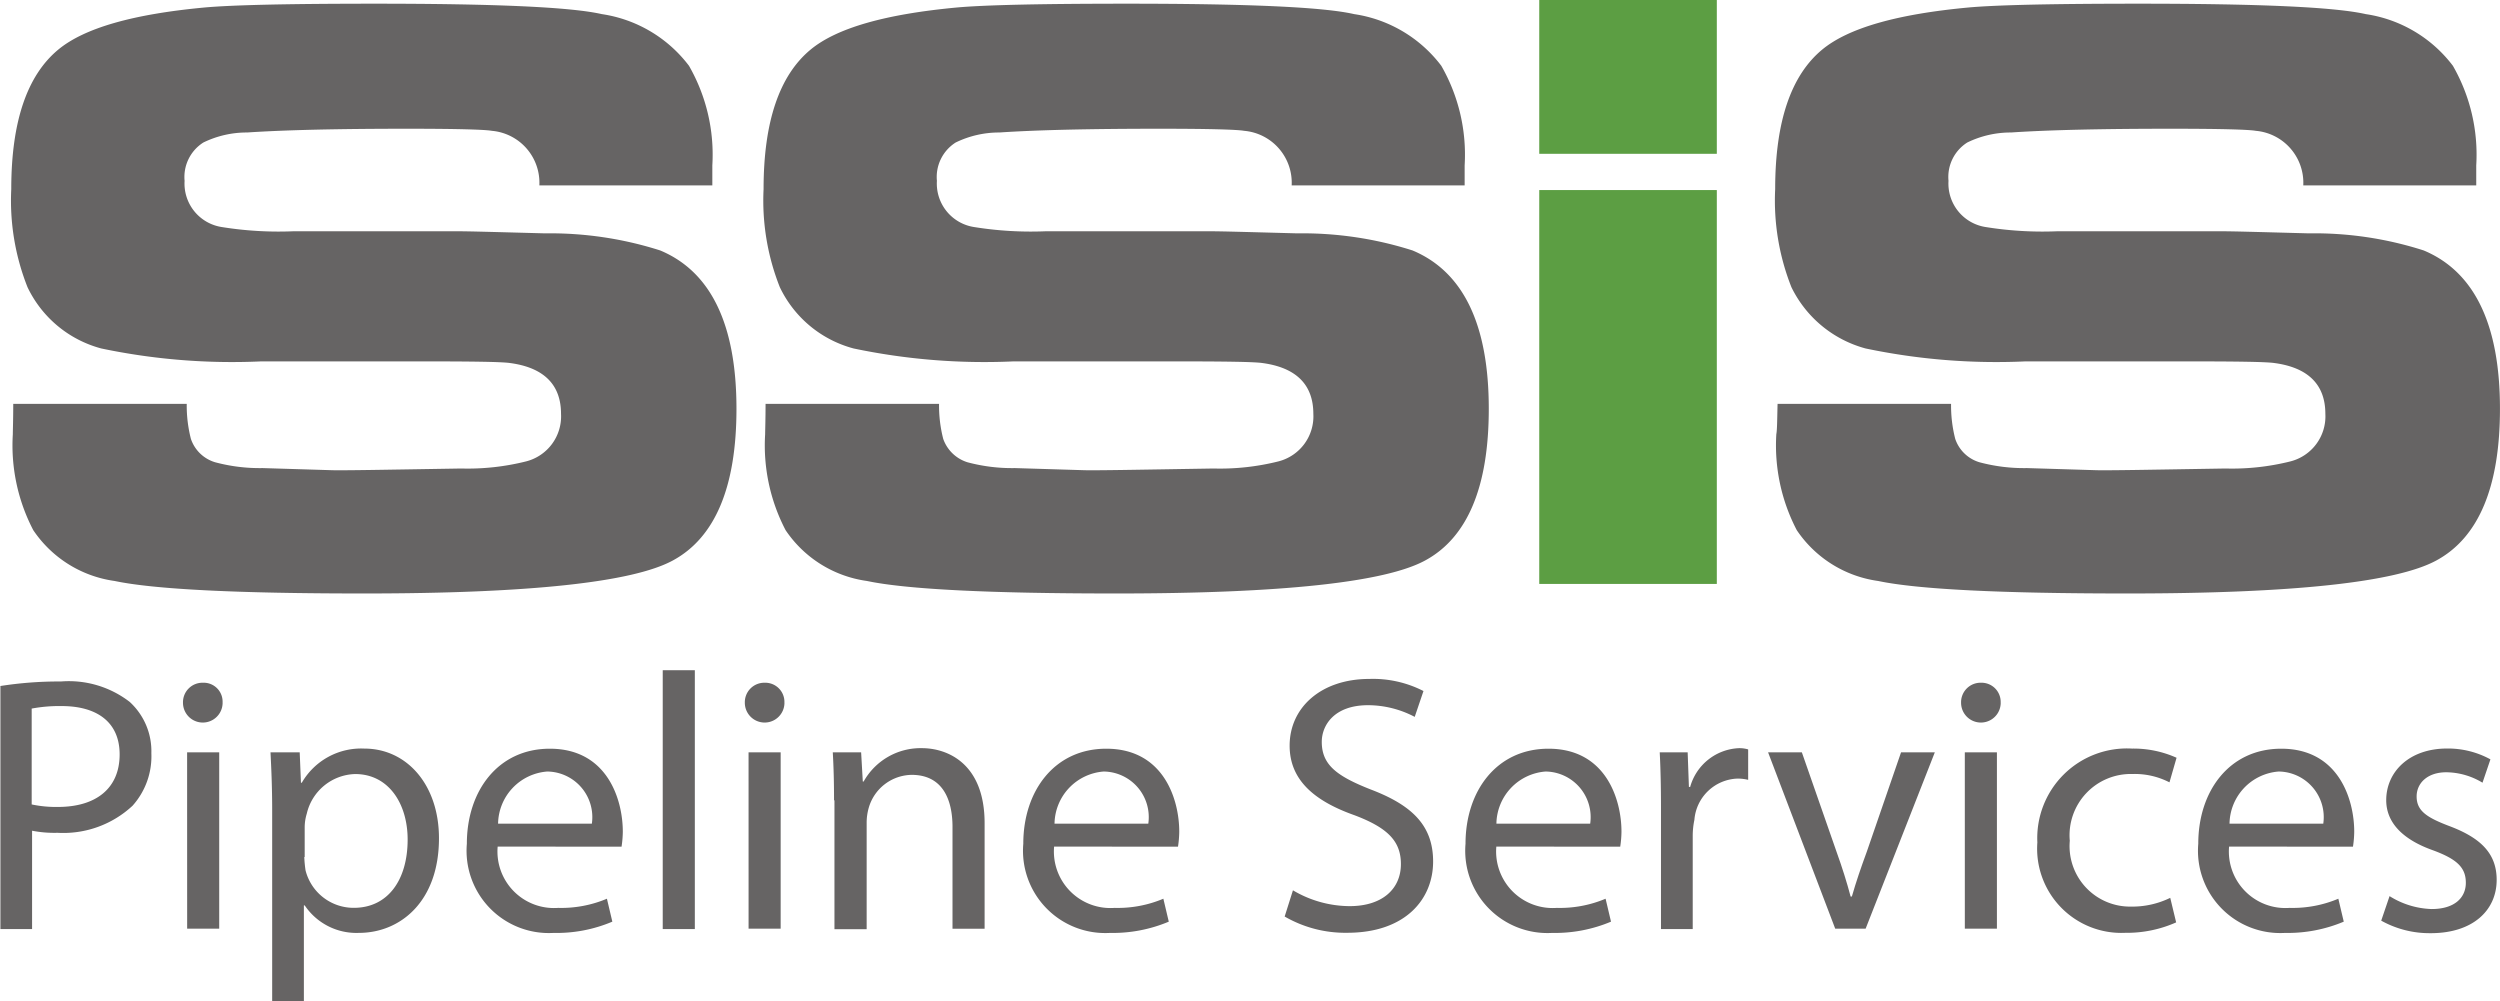 <svg viewBox="0 0 119.86 48" height="48" width="119.86" xmlns="http://www.w3.org/2000/svg"><g transform="translate(-21.1 -201.3)"><path fill="#666464" transform="translate(-2.16 -0.72)" d="M23.9,221.384h8.313a6.453,6.453,0,0,0,.2,1.679,1.755,1.755,0,0,0,1.159,1.119,8.261,8.261,0,0,0,2.278.28l3.277.1c.48.02,2.578-.02,6.235-.08a11.518,11.518,0,0,0,3.117-.34,2.228,2.228,0,0,0,1.679-2.278c0-1.4-.819-2.218-2.438-2.438-.4-.06-1.838-.08-4.276-.08H35.79a30.528,30.528,0,0,1-7.674-.619,5.485,5.485,0,0,1-3.537-2.938,11.266,11.266,0,0,1-.779-4.7c0-3.237.759-5.455,2.258-6.694,1.259-1.039,3.6-1.7,7.034-2.018,1.359-.12,4.057-.18,8.113-.18,5.8,0,9.412.16,10.911.5a6.418,6.418,0,0,1,4.177,2.478,8.563,8.563,0,0,1,1.119,4.776v.959H49.119a2.5,2.5,0,0,0-2.278-2.618c-.32-.06-1.679-.1-4.057-.1q-4.976,0-7.674.18a4.75,4.75,0,0,0-2.1.48,1.956,1.956,0,0,0-.9,1.838,2.108,2.108,0,0,0,1.8,2.218,17.134,17.134,0,0,0,3.417.2h7.893c.54,0,1.918.04,4.157.1a17.381,17.381,0,0,1,5.535.819c2.438,1.019,3.657,3.557,3.657,7.594,0,3.737-1.019,6.175-3.057,7.274-1.918,1.039-6.854,1.579-14.808,1.579q-9.112,0-11.95-.6a5.63,5.63,0,0,1-3.9-2.438,8.783,8.783,0,0,1-.979-4.6c0-.2.02-.7.02-1.459"></path><path fill="#666464" transform="translate(-146.591 -0.72)" d="M204.4,221.384h8.313a6.454,6.454,0,0,0,.2,1.679,1.8,1.8,0,0,0,1.159,1.119,8.261,8.261,0,0,0,2.278.28l3.277.1c.48.02,2.558-.02,6.235-.08a11.518,11.518,0,0,0,3.117-.34,2.228,2.228,0,0,0,1.679-2.278c0-1.4-.819-2.218-2.438-2.438-.4-.06-1.838-.08-4.276-.08H216.29a30.528,30.528,0,0,1-7.674-.619,5.485,5.485,0,0,1-3.537-2.938,11.266,11.266,0,0,1-.779-4.7c0-3.237.759-5.455,2.258-6.694,1.259-1.039,3.6-1.7,7.034-2.018,1.359-.12,4.057-.18,8.113-.18,5.8,0,9.432.16,10.911.5a6.418,6.418,0,0,1,4.177,2.478,8.563,8.563,0,0,1,1.119,4.776v.959h-8.293a2.5,2.5,0,0,0-2.278-2.618c-.32-.06-1.679-.1-4.057-.1-3.317,0-5.9.06-7.674.18a4.75,4.75,0,0,0-2.1.48,1.956,1.956,0,0,0-.9,1.838,2.108,2.108,0,0,0,1.8,2.218,17.134,17.134,0,0,0,3.417.2h7.893c.54,0,1.918.04,4.157.1a17.381,17.381,0,0,1,5.535.819c2.438,1.019,3.657,3.557,3.657,7.594,0,3.737-1.019,6.175-3.057,7.274-1.918,1.039-6.854,1.579-14.808,1.579q-9.112,0-11.95-.6a5.63,5.63,0,0,1-3.9-2.438,8.783,8.783,0,0,1-.979-4.6c0-.2.02-.7.02-1.459"></path><path fill="#666464" transform="translate(-340.791 -0.72)" d="M447.12,221.384h8.313a6.452,6.452,0,0,0,.2,1.679,1.755,1.755,0,0,0,1.159,1.119,8.261,8.261,0,0,0,2.278.28l3.277.1c.48.02,2.578-.02,6.235-.08a11.517,11.517,0,0,0,3.117-.34,2.228,2.228,0,0,0,1.679-2.278c0-1.4-.819-2.218-2.438-2.438-.4-.06-1.839-.08-4.276-.08H459.01a30.528,30.528,0,0,1-7.674-.619,5.571,5.571,0,0,1-3.557-2.938,11.266,11.266,0,0,1-.779-4.7c0-3.237.759-5.455,2.258-6.694,1.259-1.039,3.6-1.7,7.034-2.018,1.359-.12,4.057-.18,8.113-.18,5.8,0,9.412.16,10.911.5a6.418,6.418,0,0,1,4.177,2.478,8.563,8.563,0,0,1,1.119,4.776v.959h-8.293a2.5,2.5,0,0,0-2.278-2.618c-.32-.06-1.679-.1-4.057-.1-3.317,0-5.9.06-7.674.18a4.75,4.75,0,0,0-2.1.48,1.956,1.956,0,0,0-.9,1.838,2.108,2.108,0,0,0,1.8,2.218,17.134,17.134,0,0,0,3.417.2h7.893c.54,0,1.918.04,4.157.1a17.128,17.128,0,0,1,5.515.819c2.438,1.019,3.657,3.557,3.657,7.594,0,3.737-1.019,6.175-3.057,7.274-1.918,1.039-6.854,1.579-14.808,1.579q-9.112,0-11.95-.6a5.63,5.63,0,0,1-3.9-2.438,8.783,8.783,0,0,1-.979-4.6c.04-.2.04-.7.06-1.459"></path><rect fill="#5c9e43" transform="translate(94.898 201.3)" height="7.374" width="8.513"></rect><rect fill="#5c9e43" transform="translate(94.898 210.412)" height="18.884" width="8.513"></rect><path fill="#666464" transform="translate(0 -130.827)" d="M21.1,365.02a18.108,18.108,0,0,1,2.918-.22,4.778,4.778,0,0,1,3.3.979,3.2,3.2,0,0,1,1.039,2.458,3.553,3.553,0,0,1-.9,2.518,4.867,4.867,0,0,1-3.6,1.3,5.564,5.564,0,0,1-1.219-.1v4.716H21.12V365.02Zm1.519,5.675a5.6,5.6,0,0,0,1.259.12c1.838,0,2.958-.9,2.958-2.518,0-1.559-1.1-2.318-2.778-2.318a7.185,7.185,0,0,0-1.439.12Z"></path><path fill="#666464" transform="translate(-35.127 -131.067)" d="M66.9,366.059a.949.949,0,0,1-1.9,0,.935.935,0,0,1,.959-.959.907.907,0,0,1,.939.959m-1.7,2.378h1.539v8.453H65.2Z"></path><path fill="#666464" transform="translate(-51.931 -143.71)" d="M86.08,383.838c0-1.079-.04-1.958-.08-2.758h1.4l.06,1.459h.04a3.284,3.284,0,0,1,3-1.639c2.038,0,3.577,1.739,3.577,4.3,0,3.037-1.858,4.536-3.837,4.536a2.983,2.983,0,0,1-2.6-1.319H87.6v4.6H86.08Zm1.539,2.258a6.318,6.318,0,0,0,.06.639,2.377,2.377,0,0,0,2.318,1.8c1.619,0,2.578-1.319,2.578-3.277,0-1.7-.9-3.137-2.518-3.137a2.45,2.45,0,0,0-2.318,1.9,2.252,2.252,0,0,0-.1.639V386.1Z"></path><path fill="#666464" transform="translate(-89.619 -143.71)" d="M134.579,385.6a2.711,2.711,0,0,0,2.9,2.938,5.63,5.63,0,0,0,2.338-.44l.26,1.1a6.843,6.843,0,0,1-2.818.54,3.945,3.945,0,0,1-4.157-4.276c0-2.538,1.5-4.556,3.977-4.556,2.758,0,3.5,2.438,3.5,3.977a5.1,5.1,0,0,1-.06.719Zm4.516-1.1a2.187,2.187,0,0,0-2.138-2.5,2.547,2.547,0,0,0-2.358,2.5Z"></path><rect fill="#666464" transform="translate(52.874 233.433)" height="12.41" width="1.539"></rect><path fill="#666464" transform="translate(-142.99 -131.067)" d="M201.7,366.059a.949.949,0,0,1-1.9,0,.935.935,0,0,1,.959-.959.919.919,0,0,1,.939.959m-1.719,2.378h1.539v8.453H199.98Z"></path><path fill="#666464" transform="translate(-159.873 -143.63)" d="M220.96,383.3c0-.879-.02-1.6-.06-2.3h1.359l.08,1.4h.04a3.127,3.127,0,0,1,2.8-1.6c1.179,0,3,.7,3,3.6v5.056h-1.539v-4.876c0-1.359-.5-2.5-1.958-2.5a2.174,2.174,0,0,0-2.058,1.579,2.605,2.605,0,0,0-.1.719v5.1H220.98V383.3Z"></path><path fill="#666464" transform="translate(-196.441 -143.71)" d="M268.079,385.6a2.711,2.711,0,0,0,2.9,2.938,5.63,5.63,0,0,0,2.338-.44l.26,1.1a6.922,6.922,0,0,1-2.818.54,3.945,3.945,0,0,1-4.157-4.276c0-2.538,1.5-4.556,3.977-4.556,2.758,0,3.5,2.438,3.5,3.977a5.1,5.1,0,0,1-.06.719Zm4.516-1.1a2.187,2.187,0,0,0-2.138-2.5,2.547,2.547,0,0,0-2.358,2.5Z"></path><path fill="#666464" transform="translate(-246.611 -130.347)" d="M329.7,374.332a5.372,5.372,0,0,0,2.718.759c1.559,0,2.458-.819,2.458-2.018,0-1.1-.639-1.739-2.218-2.338-1.918-.679-3.117-1.679-3.117-3.337,0-1.838,1.519-3.2,3.817-3.2a5.3,5.3,0,0,1,2.6.58l-.42,1.239a4.825,4.825,0,0,0-2.238-.56c-1.619,0-2.218.959-2.218,1.759,0,1.1.719,1.639,2.338,2.278,2,.759,3,1.739,3,3.457,0,1.818-1.339,3.417-4.117,3.417a5.8,5.8,0,0,1-3-.779Z"></path><path fill="#666464" transform="translate(-281.339 -143.71)" d="M374.179,385.6a2.711,2.711,0,0,0,2.9,2.938,5.63,5.63,0,0,0,2.338-.44l.26,1.1a6.922,6.922,0,0,1-2.818.54,3.945,3.945,0,0,1-4.157-4.276c0-2.538,1.5-4.556,3.977-4.556,2.758,0,3.5,2.438,3.5,3.977a5.1,5.1,0,0,1-.06.719Zm4.5-1.1a2.187,2.187,0,0,0-2.138-2.5,2.547,2.547,0,0,0-2.358,2.5Z"></path><path fill="#666464" transform="translate(-318.626 -143.63)" d="M419.36,383.638c0-1-.02-1.858-.06-2.638h1.339l.06,1.659h.06A2.542,2.542,0,0,1,423.1,380.8a1.463,1.463,0,0,1,.44.06v1.459a2.061,2.061,0,0,0-.52-.06,2.148,2.148,0,0,0-2.058,1.978,3.764,3.764,0,0,0-.08.719v4.516H419.36Z"></path><path fill="#666464" transform="translate(-339.431 -144.43)" d="M446.919,381.8l1.659,4.756c.28.779.5,1.479.679,2.158h.06c.2-.7.44-1.4.719-2.158l1.639-4.756h1.619l-3.317,8.453h-1.459L445.3,381.8Z"></path><path fill="#666464" transform="translate(-376.478 -131.067)" d="M493.5,366.059a.949.949,0,0,1-1.9,0,.935.935,0,0,1,.959-.959.919.919,0,0,1,.939.959m-1.719,2.378h1.539v8.453H491.78Z"></path><path fill="#666464" transform="translate(-391.121 -143.71)" d="M516.554,389.233a5.813,5.813,0,0,1-2.438.5A4.039,4.039,0,0,1,509.9,385.4a4.3,4.3,0,0,1,4.536-4.5,5.045,5.045,0,0,1,2.138.44l-.34,1.179a3.638,3.638,0,0,0-1.779-.4,2.937,2.937,0,0,0-3,3.2,2.9,2.9,0,0,0,2.938,3.157,4.136,4.136,0,0,0,1.878-.42Z"></path><path fill="#666464" transform="translate(-422.008 -143.71)" d="M549.979,385.6a2.711,2.711,0,0,0,2.9,2.938,5.63,5.63,0,0,0,2.338-.44l.26,1.1a6.922,6.922,0,0,1-2.818.54,3.945,3.945,0,0,1-4.157-4.276c0-2.538,1.5-4.556,3.977-4.556,2.758,0,3.5,2.438,3.5,3.977a5.1,5.1,0,0,1-.06.719Zm4.516-1.1a2.187,2.187,0,0,0-2.138-2.5A2.547,2.547,0,0,0,550,384.5Z"></path><path fill="#666464" transform="translate(-457.135 -143.71)" d="M592.8,387.974a4.018,4.018,0,0,0,2.018.619c1.119,0,1.639-.56,1.639-1.259,0-.739-.44-1.139-1.579-1.559-1.519-.54-2.238-1.379-2.238-2.4,0-1.359,1.1-2.478,2.918-2.478a4.232,4.232,0,0,1,2.078.52l-.38,1.119a3.394,3.394,0,0,0-1.739-.5c-.9,0-1.419.52-1.419,1.159,0,.7.5,1.019,1.619,1.439,1.459.56,2.218,1.3,2.218,2.558,0,1.479-1.159,2.558-3.157,2.558a4.755,4.755,0,0,1-2.378-.6Z"></path></g></svg>